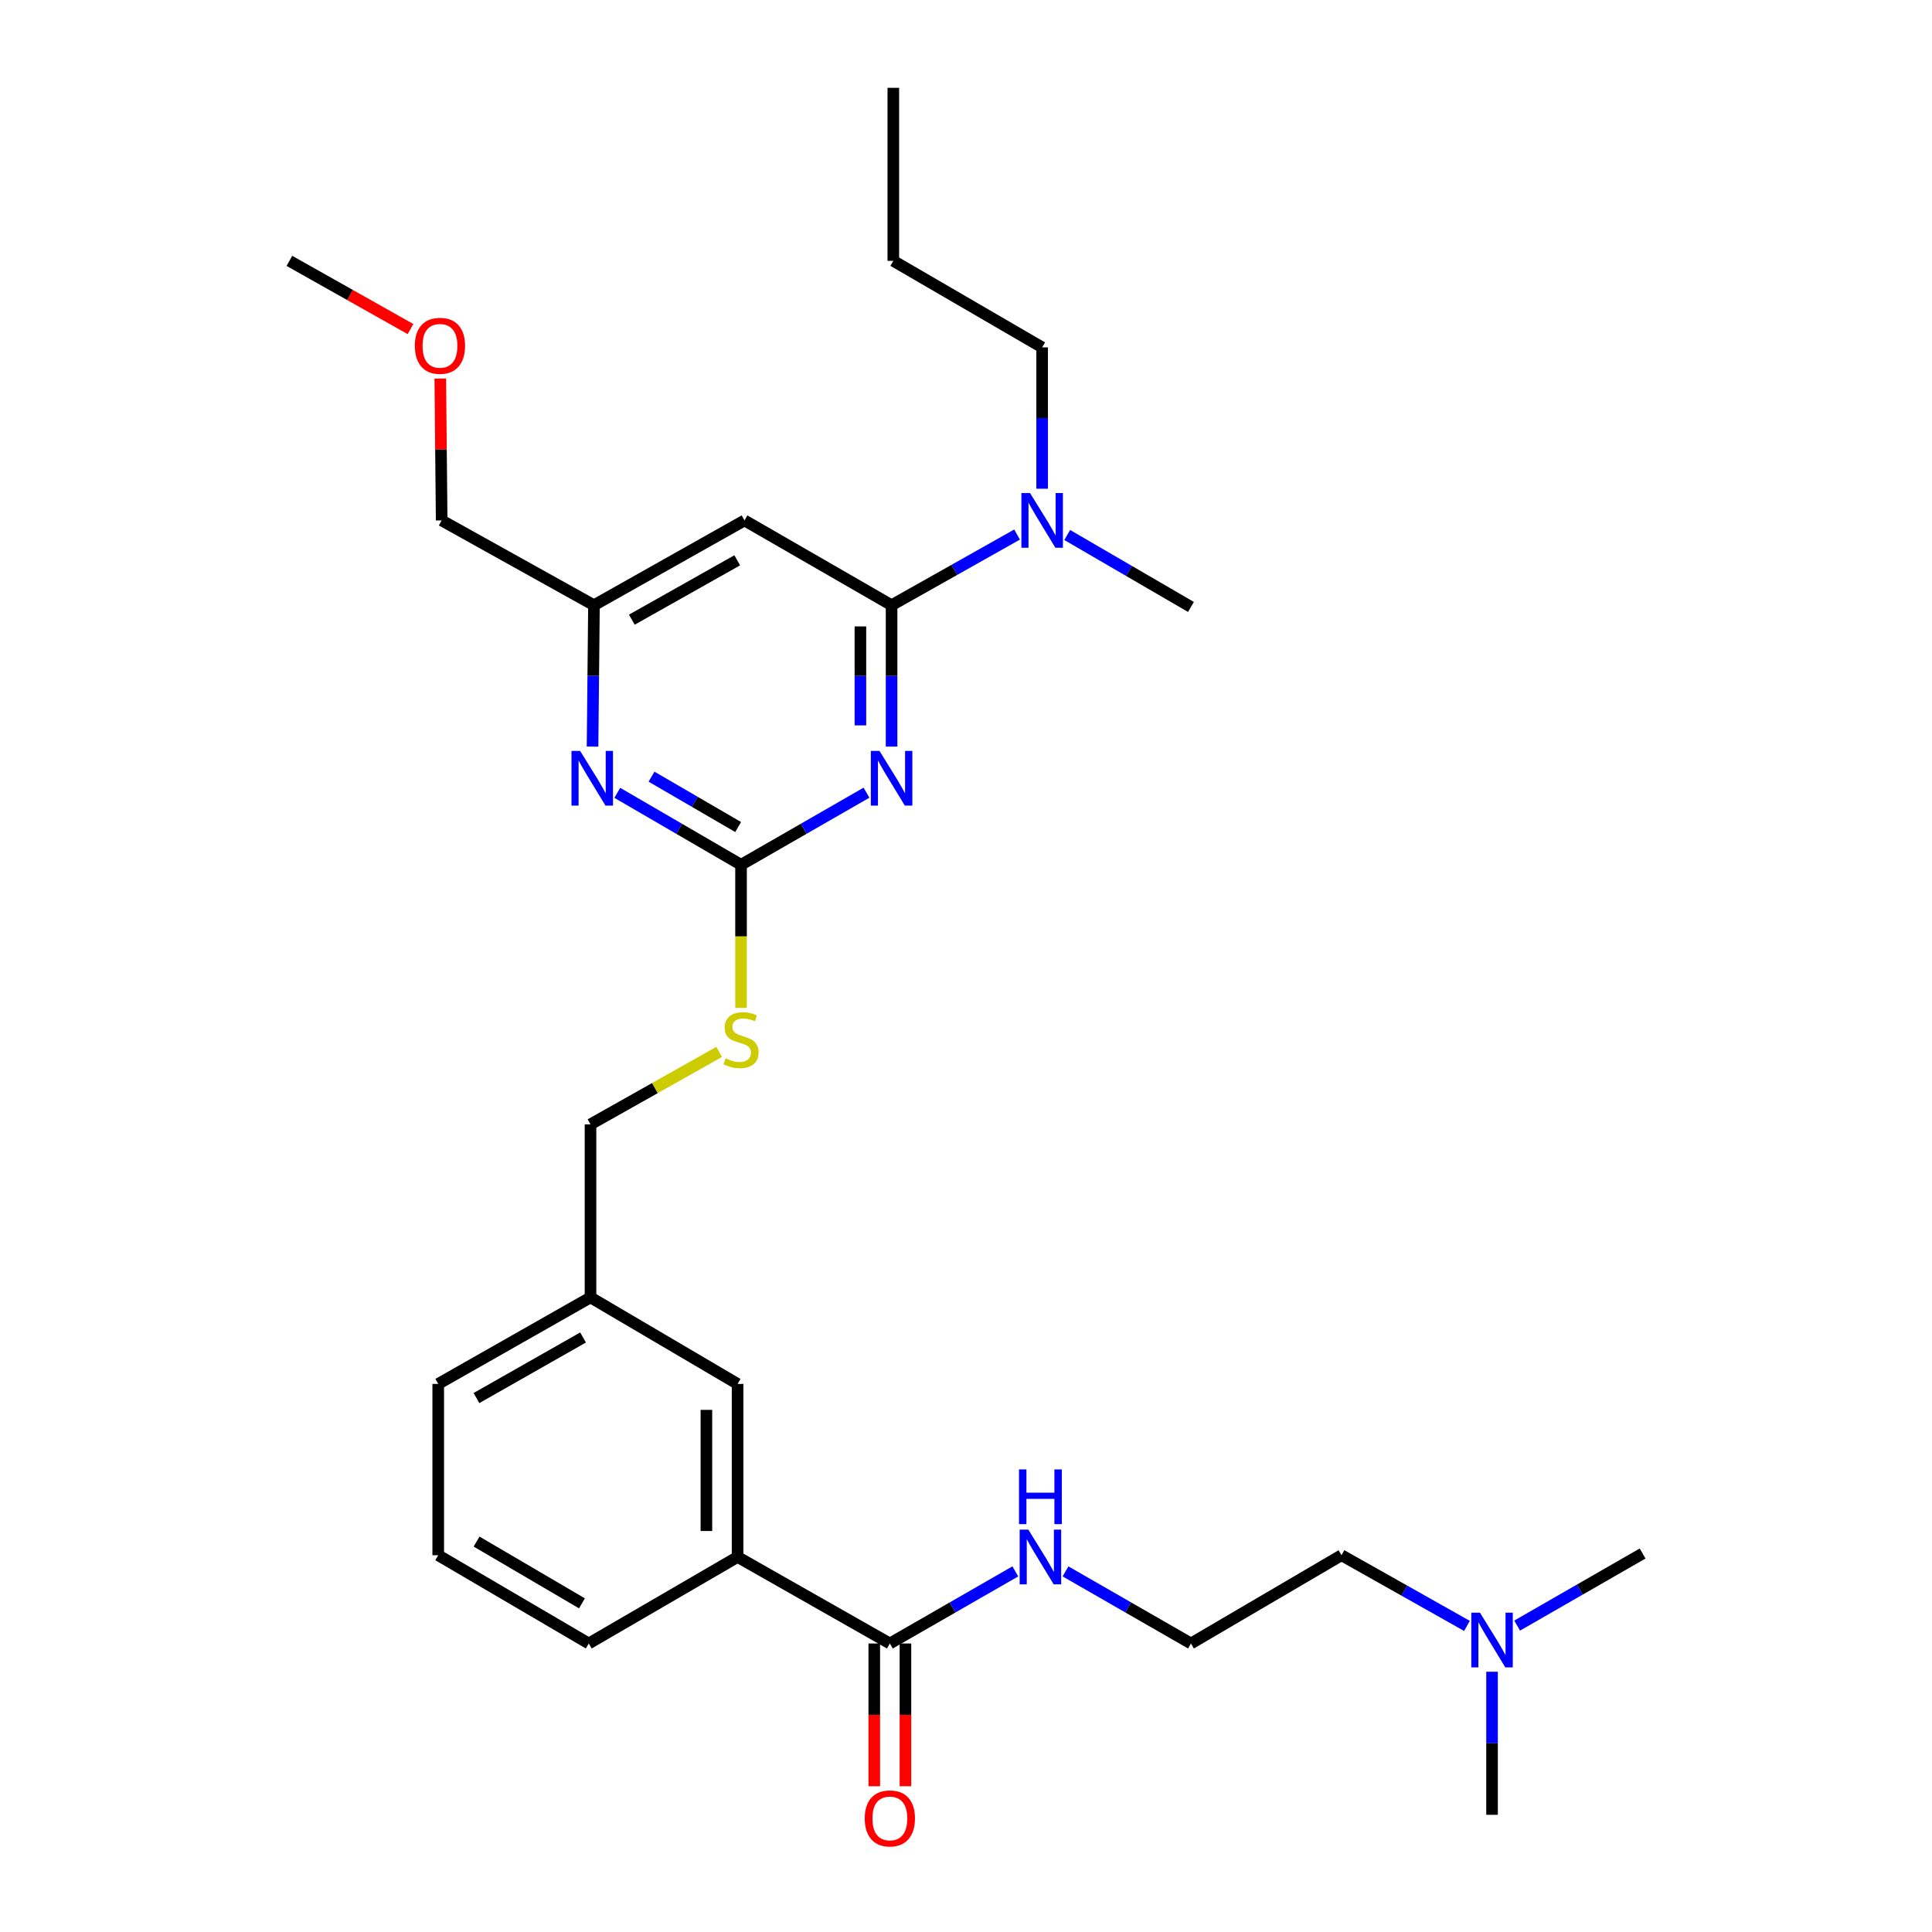<?xml version='1.0' encoding='iso-8859-1'?>
<svg version='1.1' baseProfile='full'
              xmlns='http://www.w3.org/2000/svg'
                      xmlns:rdkit='http://www.rdkit.org/xml'
                      xmlns:xlink='http://www.w3.org/1999/xlink'
                  xml:space='preserve'
width='1000px' height='1000px' viewBox='0 0 1000 1000'>
<!-- END OF HEADER -->
<rect style='opacity:1.0;fill:#FFFFFF;stroke:none' width='1000' height='1000' x='0' y='0'> </rect>
<path class='bond-0' d='M 460.587,850.666 L 493.058,832.006' style='fill:none;fill-rule:evenodd;stroke:#000000;stroke-width:6px;stroke-linecap:butt;stroke-linejoin:miter;stroke-opacity:1' />
<path class='bond-0' d='M 493.058,832.006 L 525.53,813.345' style='fill:none;fill-rule:evenodd;stroke:#0000FF;stroke-width:6px;stroke-linecap:butt;stroke-linejoin:miter;stroke-opacity:1' />
<path class='bond-1' d='M 452.518,850.666 L 452.518,887.607' style='fill:none;fill-rule:evenodd;stroke:#000000;stroke-width:6px;stroke-linecap:butt;stroke-linejoin:miter;stroke-opacity:1' />
<path class='bond-1' d='M 452.518,887.607 L 452.518,924.549' style='fill:none;fill-rule:evenodd;stroke:#FF0000;stroke-width:6px;stroke-linecap:butt;stroke-linejoin:miter;stroke-opacity:1' />
<path class='bond-1' d='M 468.656,850.666 L 468.656,887.607' style='fill:none;fill-rule:evenodd;stroke:#000000;stroke-width:6px;stroke-linecap:butt;stroke-linejoin:miter;stroke-opacity:1' />
<path class='bond-1' d='M 468.656,887.607 L 468.656,924.549' style='fill:none;fill-rule:evenodd;stroke:#FF0000;stroke-width:6px;stroke-linecap:butt;stroke-linejoin:miter;stroke-opacity:1' />
<path class='bond-2' d='M 460.587,850.666 L 381.769,805.882' style='fill:none;fill-rule:evenodd;stroke:#000000;stroke-width:6px;stroke-linecap:butt;stroke-linejoin:miter;stroke-opacity:1' />
<path class='bond-3' d='M 551.504,813.346 L 583.971,832.006' style='fill:none;fill-rule:evenodd;stroke:#0000FF;stroke-width:6px;stroke-linecap:butt;stroke-linejoin:miter;stroke-opacity:1' />
<path class='bond-3' d='M 583.971,832.006 L 616.438,850.666' style='fill:none;fill-rule:evenodd;stroke:#000000;stroke-width:6px;stroke-linecap:butt;stroke-linejoin:miter;stroke-opacity:1' />
<path class='bond-4' d='M 759.304,841.565 L 726.832,823.275' style='fill:none;fill-rule:evenodd;stroke:#0000FF;stroke-width:6px;stroke-linecap:butt;stroke-linejoin:miter;stroke-opacity:1' />
<path class='bond-4' d='M 726.832,823.275 L 694.359,804.986' style='fill:none;fill-rule:evenodd;stroke:#000000;stroke-width:6px;stroke-linecap:butt;stroke-linejoin:miter;stroke-opacity:1' />
<path class='bond-5' d='M 785.267,841.41 L 817.739,822.749' style='fill:none;fill-rule:evenodd;stroke:#0000FF;stroke-width:6px;stroke-linecap:butt;stroke-linejoin:miter;stroke-opacity:1' />
<path class='bond-5' d='M 817.739,822.749 L 850.21,804.089' style='fill:none;fill-rule:evenodd;stroke:#000000;stroke-width:6px;stroke-linecap:butt;stroke-linejoin:miter;stroke-opacity:1' />
<path class='bond-6' d='M 772.28,865.294 L 772.28,902.316' style='fill:none;fill-rule:evenodd;stroke:#0000FF;stroke-width:6px;stroke-linecap:butt;stroke-linejoin:miter;stroke-opacity:1' />
<path class='bond-6' d='M 772.28,902.316 L 772.28,939.337' style='fill:none;fill-rule:evenodd;stroke:#000000;stroke-width:6px;stroke-linecap:butt;stroke-linejoin:miter;stroke-opacity:1' />
<path class='bond-7' d='M 694.359,804.986 L 616.438,850.666' style='fill:none;fill-rule:evenodd;stroke:#000000;stroke-width:6px;stroke-linecap:butt;stroke-linejoin:miter;stroke-opacity:1' />
<path class='bond-8' d='M 539.413,179.806 L 539.413,216.39' style='fill:none;fill-rule:evenodd;stroke:#000000;stroke-width:6px;stroke-linecap:butt;stroke-linejoin:miter;stroke-opacity:1' />
<path class='bond-8' d='M 539.413,216.39 L 539.413,252.974' style='fill:none;fill-rule:evenodd;stroke:#0000FF;stroke-width:6px;stroke-linecap:butt;stroke-linejoin:miter;stroke-opacity:1' />
<path class='bond-9' d='M 539.413,179.806 L 462.38,135.022' style='fill:none;fill-rule:evenodd;stroke:#000000;stroke-width:6px;stroke-linecap:butt;stroke-linejoin:miter;stroke-opacity:1' />
<path class='bond-10' d='M 526.437,276.681 L 493.96,294.971' style='fill:none;fill-rule:evenodd;stroke:#0000FF;stroke-width:6px;stroke-linecap:butt;stroke-linejoin:miter;stroke-opacity:1' />
<path class='bond-10' d='M 493.96,294.971 L 461.483,313.261' style='fill:none;fill-rule:evenodd;stroke:#000000;stroke-width:6px;stroke-linecap:butt;stroke-linejoin:miter;stroke-opacity:1' />
<path class='bond-11' d='M 552.381,276.913 L 584.409,295.535' style='fill:none;fill-rule:evenodd;stroke:#0000FF;stroke-width:6px;stroke-linecap:butt;stroke-linejoin:miter;stroke-opacity:1' />
<path class='bond-11' d='M 584.409,295.535 L 616.438,314.157' style='fill:none;fill-rule:evenodd;stroke:#000000;stroke-width:6px;stroke-linecap:butt;stroke-linejoin:miter;stroke-opacity:1' />
<path class='bond-12' d='M 383.562,521.695 L 383.562,484.653' style='fill:none;fill-rule:evenodd;stroke:#CCCC00;stroke-width:6px;stroke-linecap:butt;stroke-linejoin:miter;stroke-opacity:1' />
<path class='bond-12' d='M 383.562,484.653 L 383.562,447.612' style='fill:none;fill-rule:evenodd;stroke:#000000;stroke-width:6px;stroke-linecap:butt;stroke-linejoin:miter;stroke-opacity:1' />
<path class='bond-13' d='M 372.246,544.449 L 338.944,563.206' style='fill:none;fill-rule:evenodd;stroke:#CCCC00;stroke-width:6px;stroke-linecap:butt;stroke-linejoin:miter;stroke-opacity:1' />
<path class='bond-13' d='M 338.944,563.206 L 305.641,581.963' style='fill:none;fill-rule:evenodd;stroke:#000000;stroke-width:6px;stroke-linecap:butt;stroke-linejoin:miter;stroke-opacity:1' />
<path class='bond-14' d='M 385.355,269.373 L 307.434,313.261' style='fill:none;fill-rule:evenodd;stroke:#000000;stroke-width:6px;stroke-linecap:butt;stroke-linejoin:miter;stroke-opacity:1' />
<path class='bond-14' d='M 381.587,290.018 L 327.042,320.739' style='fill:none;fill-rule:evenodd;stroke:#000000;stroke-width:6px;stroke-linecap:butt;stroke-linejoin:miter;stroke-opacity:1' />
<path class='bond-15' d='M 385.355,269.373 L 461.483,313.261' style='fill:none;fill-rule:evenodd;stroke:#000000;stroke-width:6px;stroke-linecap:butt;stroke-linejoin:miter;stroke-opacity:1' />
<path class='bond-16' d='M 307.434,313.261 L 228.608,269.373' style='fill:none;fill-rule:evenodd;stroke:#000000;stroke-width:6px;stroke-linecap:butt;stroke-linejoin:miter;stroke-opacity:1' />
<path class='bond-17' d='M 307.434,313.261 L 307.068,349.845' style='fill:none;fill-rule:evenodd;stroke:#000000;stroke-width:6px;stroke-linecap:butt;stroke-linejoin:miter;stroke-opacity:1' />
<path class='bond-17' d='M 307.068,349.845 L 306.702,386.429' style='fill:none;fill-rule:evenodd;stroke:#0000FF;stroke-width:6px;stroke-linecap:butt;stroke-linejoin:miter;stroke-opacity:1' />
<path class='bond-18' d='M 319.505,410.368 L 351.534,428.99' style='fill:none;fill-rule:evenodd;stroke:#0000FF;stroke-width:6px;stroke-linecap:butt;stroke-linejoin:miter;stroke-opacity:1' />
<path class='bond-18' d='M 351.534,428.99 L 383.562,447.612' style='fill:none;fill-rule:evenodd;stroke:#000000;stroke-width:6px;stroke-linecap:butt;stroke-linejoin:miter;stroke-opacity:1' />
<path class='bond-18' d='M 337.225,402.003 L 359.645,415.038' style='fill:none;fill-rule:evenodd;stroke:#0000FF;stroke-width:6px;stroke-linecap:butt;stroke-linejoin:miter;stroke-opacity:1' />
<path class='bond-18' d='M 359.645,415.038 L 382.065,428.074' style='fill:none;fill-rule:evenodd;stroke:#000000;stroke-width:6px;stroke-linecap:butt;stroke-linejoin:miter;stroke-opacity:1' />
<path class='bond-19' d='M 383.562,447.612 L 416.029,428.952' style='fill:none;fill-rule:evenodd;stroke:#000000;stroke-width:6px;stroke-linecap:butt;stroke-linejoin:miter;stroke-opacity:1' />
<path class='bond-19' d='M 416.029,428.952 L 448.496,410.292' style='fill:none;fill-rule:evenodd;stroke:#0000FF;stroke-width:6px;stroke-linecap:butt;stroke-linejoin:miter;stroke-opacity:1' />
<path class='bond-20' d='M 461.483,386.429 L 461.483,349.845' style='fill:none;fill-rule:evenodd;stroke:#0000FF;stroke-width:6px;stroke-linecap:butt;stroke-linejoin:miter;stroke-opacity:1' />
<path class='bond-20' d='M 461.483,349.845 L 461.483,313.261' style='fill:none;fill-rule:evenodd;stroke:#000000;stroke-width:6px;stroke-linecap:butt;stroke-linejoin:miter;stroke-opacity:1' />
<path class='bond-20' d='M 445.345,375.454 L 445.345,349.845' style='fill:none;fill-rule:evenodd;stroke:#0000FF;stroke-width:6px;stroke-linecap:butt;stroke-linejoin:miter;stroke-opacity:1' />
<path class='bond-20' d='M 445.345,349.845 L 445.345,324.236' style='fill:none;fill-rule:evenodd;stroke:#000000;stroke-width:6px;stroke-linecap:butt;stroke-linejoin:miter;stroke-opacity:1' />
<path class='bond-21' d='M 305.641,671.531 L 226.823,716.315' style='fill:none;fill-rule:evenodd;stroke:#000000;stroke-width:6px;stroke-linecap:butt;stroke-linejoin:miter;stroke-opacity:1' />
<path class='bond-21' d='M 301.791,692.28 L 246.619,723.629' style='fill:none;fill-rule:evenodd;stroke:#000000;stroke-width:6px;stroke-linecap:butt;stroke-linejoin:miter;stroke-opacity:1' />
<path class='bond-22' d='M 305.641,671.531 L 381.769,716.315' style='fill:none;fill-rule:evenodd;stroke:#000000;stroke-width:6px;stroke-linecap:butt;stroke-linejoin:miter;stroke-opacity:1' />
<path class='bond-23' d='M 305.641,671.531 L 305.641,581.963' style='fill:none;fill-rule:evenodd;stroke:#000000;stroke-width:6px;stroke-linecap:butt;stroke-linejoin:miter;stroke-opacity:1' />
<path class='bond-24' d='M 226.823,716.315 L 226.823,804.986' style='fill:none;fill-rule:evenodd;stroke:#000000;stroke-width:6px;stroke-linecap:butt;stroke-linejoin:miter;stroke-opacity:1' />
<path class='bond-25' d='M 226.823,804.986 L 304.745,850.666' style='fill:none;fill-rule:evenodd;stroke:#000000;stroke-width:6px;stroke-linecap:butt;stroke-linejoin:miter;stroke-opacity:1' />
<path class='bond-25' d='M 246.673,797.915 L 301.218,829.892' style='fill:none;fill-rule:evenodd;stroke:#000000;stroke-width:6px;stroke-linecap:butt;stroke-linejoin:miter;stroke-opacity:1' />
<path class='bond-26' d='M 304.745,850.666 L 381.769,805.882' style='fill:none;fill-rule:evenodd;stroke:#000000;stroke-width:6px;stroke-linecap:butt;stroke-linejoin:miter;stroke-opacity:1' />
<path class='bond-27' d='M 227.887,195.931 L 228.247,232.652' style='fill:none;fill-rule:evenodd;stroke:#FF0000;stroke-width:6px;stroke-linecap:butt;stroke-linejoin:miter;stroke-opacity:1' />
<path class='bond-27' d='M 228.247,232.652 L 228.608,269.373' style='fill:none;fill-rule:evenodd;stroke:#000000;stroke-width:6px;stroke-linecap:butt;stroke-linejoin:miter;stroke-opacity:1' />
<path class='bond-28' d='M 212.484,170.329 L 181.137,152.676' style='fill:none;fill-rule:evenodd;stroke:#FF0000;stroke-width:6px;stroke-linecap:butt;stroke-linejoin:miter;stroke-opacity:1' />
<path class='bond-28' d='M 181.137,152.676 L 149.79,135.022' style='fill:none;fill-rule:evenodd;stroke:#000000;stroke-width:6px;stroke-linecap:butt;stroke-linejoin:miter;stroke-opacity:1' />
<path class='bond-29' d='M 381.769,805.882 L 381.769,716.315' style='fill:none;fill-rule:evenodd;stroke:#000000;stroke-width:6px;stroke-linecap:butt;stroke-linejoin:miter;stroke-opacity:1' />
<path class='bond-29' d='M 365.631,792.447 L 365.631,729.75' style='fill:none;fill-rule:evenodd;stroke:#000000;stroke-width:6px;stroke-linecap:butt;stroke-linejoin:miter;stroke-opacity:1' />
<path class='bond-30' d='M 462.38,135.022 L 462.38,45.455' style='fill:none;fill-rule:evenodd;stroke:#000000;stroke-width:6px;stroke-linecap:butt;stroke-linejoin:miter;stroke-opacity:1' />
<path  class='atom-1' d='M 532.257 791.722
L 541.537 806.722
Q 542.457 808.202, 543.937 810.882
Q 545.417 813.562, 545.497 813.722
L 545.497 791.722
L 549.257 791.722
L 549.257 820.042
L 545.377 820.042
L 535.417 803.642
Q 534.257 801.722, 533.017 799.522
Q 531.817 797.322, 531.457 796.642
L 531.457 820.042
L 527.777 820.042
L 527.777 791.722
L 532.257 791.722
' fill='#0000FF'/>
<path  class='atom-1' d='M 527.437 760.57
L 531.277 760.57
L 531.277 772.61
L 545.757 772.61
L 545.757 760.57
L 549.597 760.57
L 549.597 788.89
L 545.757 788.89
L 545.757 775.81
L 531.277 775.81
L 531.277 788.89
L 527.437 788.89
L 527.437 760.57
' fill='#0000FF'/>
<path  class='atom-2' d='M 447.587 941.21
Q 447.587 934.41, 450.947 930.61
Q 454.307 926.81, 460.587 926.81
Q 466.867 926.81, 470.227 930.61
Q 473.587 934.41, 473.587 941.21
Q 473.587 948.09, 470.187 952.01
Q 466.787 955.89, 460.587 955.89
Q 454.347 955.89, 450.947 952.01
Q 447.587 948.13, 447.587 941.21
M 460.587 952.69
Q 464.907 952.69, 467.227 949.81
Q 469.587 946.89, 469.587 941.21
Q 469.587 935.65, 467.227 932.85
Q 464.907 930.01, 460.587 930.01
Q 456.267 930.01, 453.907 932.81
Q 451.587 935.61, 451.587 941.21
Q 451.587 946.93, 453.907 949.81
Q 456.267 952.69, 460.587 952.69
' fill='#FF0000'/>
<path  class='atom-3' d='M 766.02 834.713
L 775.3 849.713
Q 776.22 851.193, 777.7 853.873
Q 779.18 856.553, 779.26 856.713
L 779.26 834.713
L 783.02 834.713
L 783.02 863.033
L 779.14 863.033
L 769.18 846.633
Q 768.02 844.713, 766.78 842.513
Q 765.58 840.313, 765.22 839.633
L 765.22 863.033
L 761.54 863.033
L 761.54 834.713
L 766.02 834.713
' fill='#0000FF'/>
<path  class='atom-6' d='M 533.153 255.213
L 542.433 270.213
Q 543.353 271.693, 544.833 274.373
Q 546.313 277.053, 546.393 277.213
L 546.393 255.213
L 550.153 255.213
L 550.153 283.533
L 546.273 283.533
L 536.313 267.133
Q 535.153 265.213, 533.913 263.013
Q 532.713 260.813, 532.353 260.133
L 532.353 283.533
L 528.673 283.533
L 528.673 255.213
L 533.153 255.213
' fill='#0000FF'/>
<path  class='atom-8' d='M 375.562 547.796
Q 375.882 547.916, 377.202 548.476
Q 378.522 549.036, 379.962 549.396
Q 381.442 549.716, 382.882 549.716
Q 385.562 549.716, 387.122 548.436
Q 388.682 547.116, 388.682 544.836
Q 388.682 543.276, 387.882 542.316
Q 387.122 541.356, 385.922 540.836
Q 384.722 540.316, 382.722 539.716
Q 380.202 538.956, 378.682 538.236
Q 377.202 537.516, 376.122 535.996
Q 375.082 534.476, 375.082 531.916
Q 375.082 528.356, 377.482 526.156
Q 379.922 523.956, 384.722 523.956
Q 388.002 523.956, 391.722 525.516
L 390.802 528.596
Q 387.402 527.196, 384.842 527.196
Q 382.082 527.196, 380.562 528.356
Q 379.042 529.476, 379.082 531.436
Q 379.082 532.956, 379.842 533.876
Q 380.642 534.796, 381.762 535.316
Q 382.922 535.836, 384.842 536.436
Q 387.402 537.236, 388.922 538.036
Q 390.442 538.836, 391.522 540.476
Q 392.642 542.076, 392.642 544.836
Q 392.642 548.756, 390.002 550.876
Q 387.402 552.956, 383.042 552.956
Q 380.522 552.956, 378.602 552.396
Q 376.722 551.876, 374.482 550.956
L 375.562 547.796
' fill='#CCCC00'/>
<path  class='atom-11' d='M 300.278 388.668
L 309.558 403.668
Q 310.478 405.148, 311.958 407.828
Q 313.438 410.508, 313.518 410.668
L 313.518 388.668
L 317.278 388.668
L 317.278 416.988
L 313.398 416.988
L 303.438 400.588
Q 302.278 398.668, 301.038 396.468
Q 299.838 394.268, 299.478 393.588
L 299.478 416.988
L 295.798 416.988
L 295.798 388.668
L 300.278 388.668
' fill='#0000FF'/>
<path  class='atom-13' d='M 455.223 388.668
L 464.503 403.668
Q 465.423 405.148, 466.903 407.828
Q 468.383 410.508, 468.463 410.668
L 468.463 388.668
L 472.223 388.668
L 472.223 416.988
L 468.343 416.988
L 458.383 400.588
Q 457.223 398.668, 455.983 396.468
Q 454.783 394.268, 454.423 393.588
L 454.423 416.988
L 450.743 416.988
L 450.743 388.668
L 455.223 388.668
' fill='#0000FF'/>
<path  class='atom-19' d='M 214.72 178.989
Q 214.72 172.189, 218.08 168.389
Q 221.44 164.589, 227.72 164.589
Q 234 164.589, 237.36 168.389
Q 240.72 172.189, 240.72 178.989
Q 240.72 185.869, 237.32 189.789
Q 233.92 193.669, 227.72 193.669
Q 221.48 193.669, 218.08 189.789
Q 214.72 185.909, 214.72 178.989
M 227.72 190.469
Q 232.04 190.469, 234.36 187.589
Q 236.72 184.669, 236.72 178.989
Q 236.72 173.429, 234.36 170.629
Q 232.04 167.789, 227.72 167.789
Q 223.4 167.789, 221.04 170.589
Q 218.72 173.389, 218.72 178.989
Q 218.72 184.709, 221.04 187.589
Q 223.4 190.469, 227.72 190.469
' fill='#FF0000'/>
</svg>
